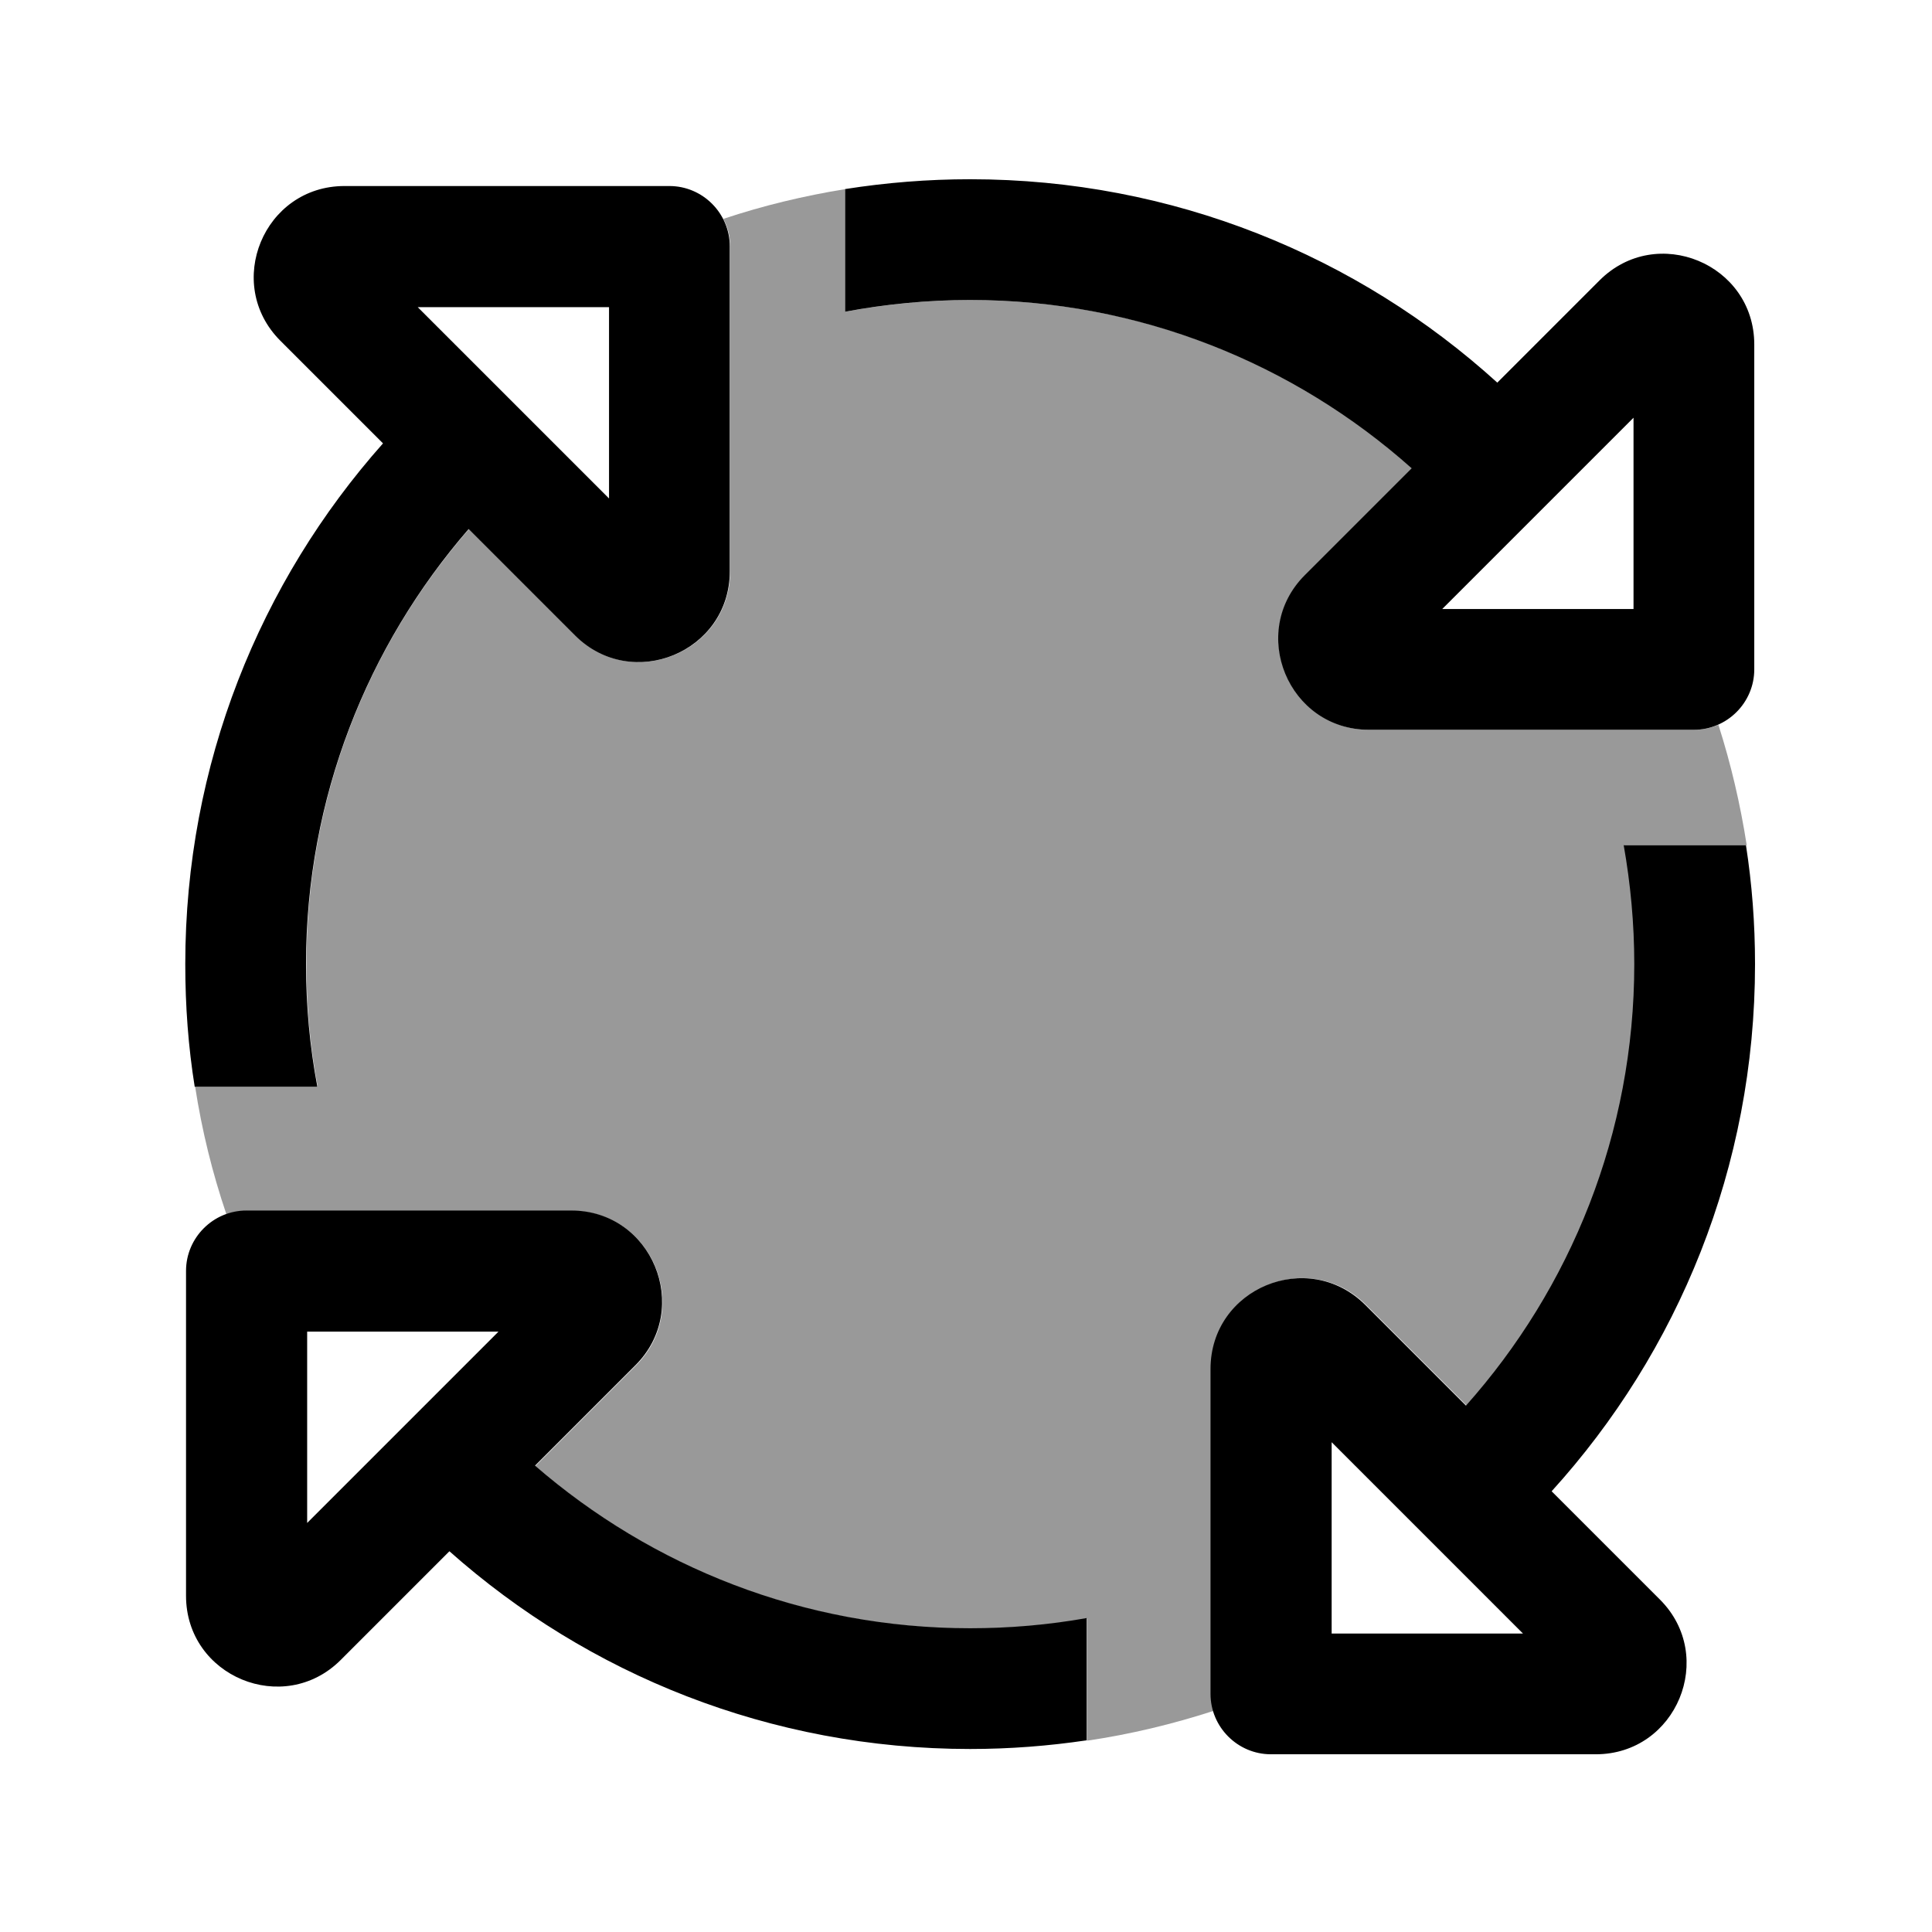 <svg xmlns="http://www.w3.org/2000/svg" viewBox="0 0 512 512"><!--! Font Awesome Pro 6.7.2 by @fontawesome - https://fontawesome.com License - https://fontawesome.com/license (Commercial License) Copyright 2024 Fonticons, Inc. --><defs><style>.fa-secondary{opacity:.4}</style></defs><path class="fa-secondary" d="M51.7 288l32.5 0c-2-10.5-3-21.4-3-32.5c0-44.1 16.2-84.4 43.1-115.3l28.2 28.2c15.1 15.1 41 4.4 41-17l0-86.1c0-2.6-.6-5.1-1.8-7.3c10.5-3.5 21.3-6.1 32.4-7.9l0 32.5c10.7-2 21.8-3.1 33.1-3.1c44.9 0 85.9 16.8 117 44.6l-28.3 28.3c-15.1 15.1-4.4 41 17 41l86.1 0c2.3 0 4.4-.5 6.4-1.3c3.3 10.3 5.8 21 7.5 31.9l-32.4 0c1.9 10.2 2.8 20.8 2.8 31.5c0 44.9-16.8 85.9-44.6 117l-26.7-26.7c-15.1-15.1-41-4.4-41 17l0 86.1c0 1.5 .2 3 .6 4.5c-10.8 3.5-22 6.2-33.5 7.9l0-32.4c-10 1.8-20.3 2.7-30.9 2.7c-44.1 0-84.4-16.2-115.3-43.1l26.6-26.6c15.1-15.1 4.4-41-17-41l-86.1 0c-1.9 0-3.7 .3-5.4 .9c-3.7-10.9-6.5-22.2-8.3-33.9z"/><path class="fa-primary" d="M257.1 79.5c-11.3 0-22.4 1.1-33.1 3.1l0-32.5c10.8-1.7 21.9-2.6 33.1-2.6c53.8 0 102.8 20.4 139.7 53.9l27.1-27.1c15.1-15.1 41-4.4 41 17l0 86.1c0 8.8-7.2 16-16 16l-86.1 0c-21.4 0-32.1-25.9-17-41l28.3-28.3c-31.1-27.7-72.1-44.6-117-44.6zM124.2 140.2c-26.8 30.9-43.1 71.2-43.1 115.3c0 11.1 1 21.9 3 32.5l-32.5 0c-1.7-10.6-2.5-21.4-2.5-32.5c0-53 19.8-101.3 52.4-138L74.3 90.3c-15.1-15.1-4.4-41 17-41l86.1 0c8.8 0 16 7.2 16 16l0 86.1c0 21.4-25.9 32.1-41 17l-28.2-28.2zM433.1 255.5c0-10.8-1-21.3-2.8-31.5l32.4 0c1.6 10.3 2.4 20.8 2.4 31.5c0 53.8-20.4 102.8-53.9 139.7l28.7 28.7c15.1 15.1 4.4 41-17 41l-86.1 0c-8.8 0-16-7.2-16-16l0-86.1c0-21.4 25.8-32.1 41-17l26.7 26.7c27.7-31.1 44.6-72.1 44.6-117zM288 428.8l0 32.4c-10.1 1.5-20.4 2.3-30.9 2.3c-53 0-101.3-19.8-138-52.4L90.3 439.9c-15.1 15.1-41 4.4-41-17l0-86.1c0-8.8 7.2-16 16-16l86.1 0c21.4 0 32.1 25.9 17 41l-26.6 26.6c30.9 26.8 71.2 43.1 115.3 43.1c10.5 0 20.8-.9 30.9-2.7zm115.6 4.1l-50.7-50.7 0 50.7 50.7 0zM161.4 132.1l0-50.7-50.7 0 50.7 50.7zm-80 271.5l50.7-50.7-50.7 0 0 50.7zM382.2 161.4l50.7 0 0-50.7-50.7 50.7z"/></svg>
